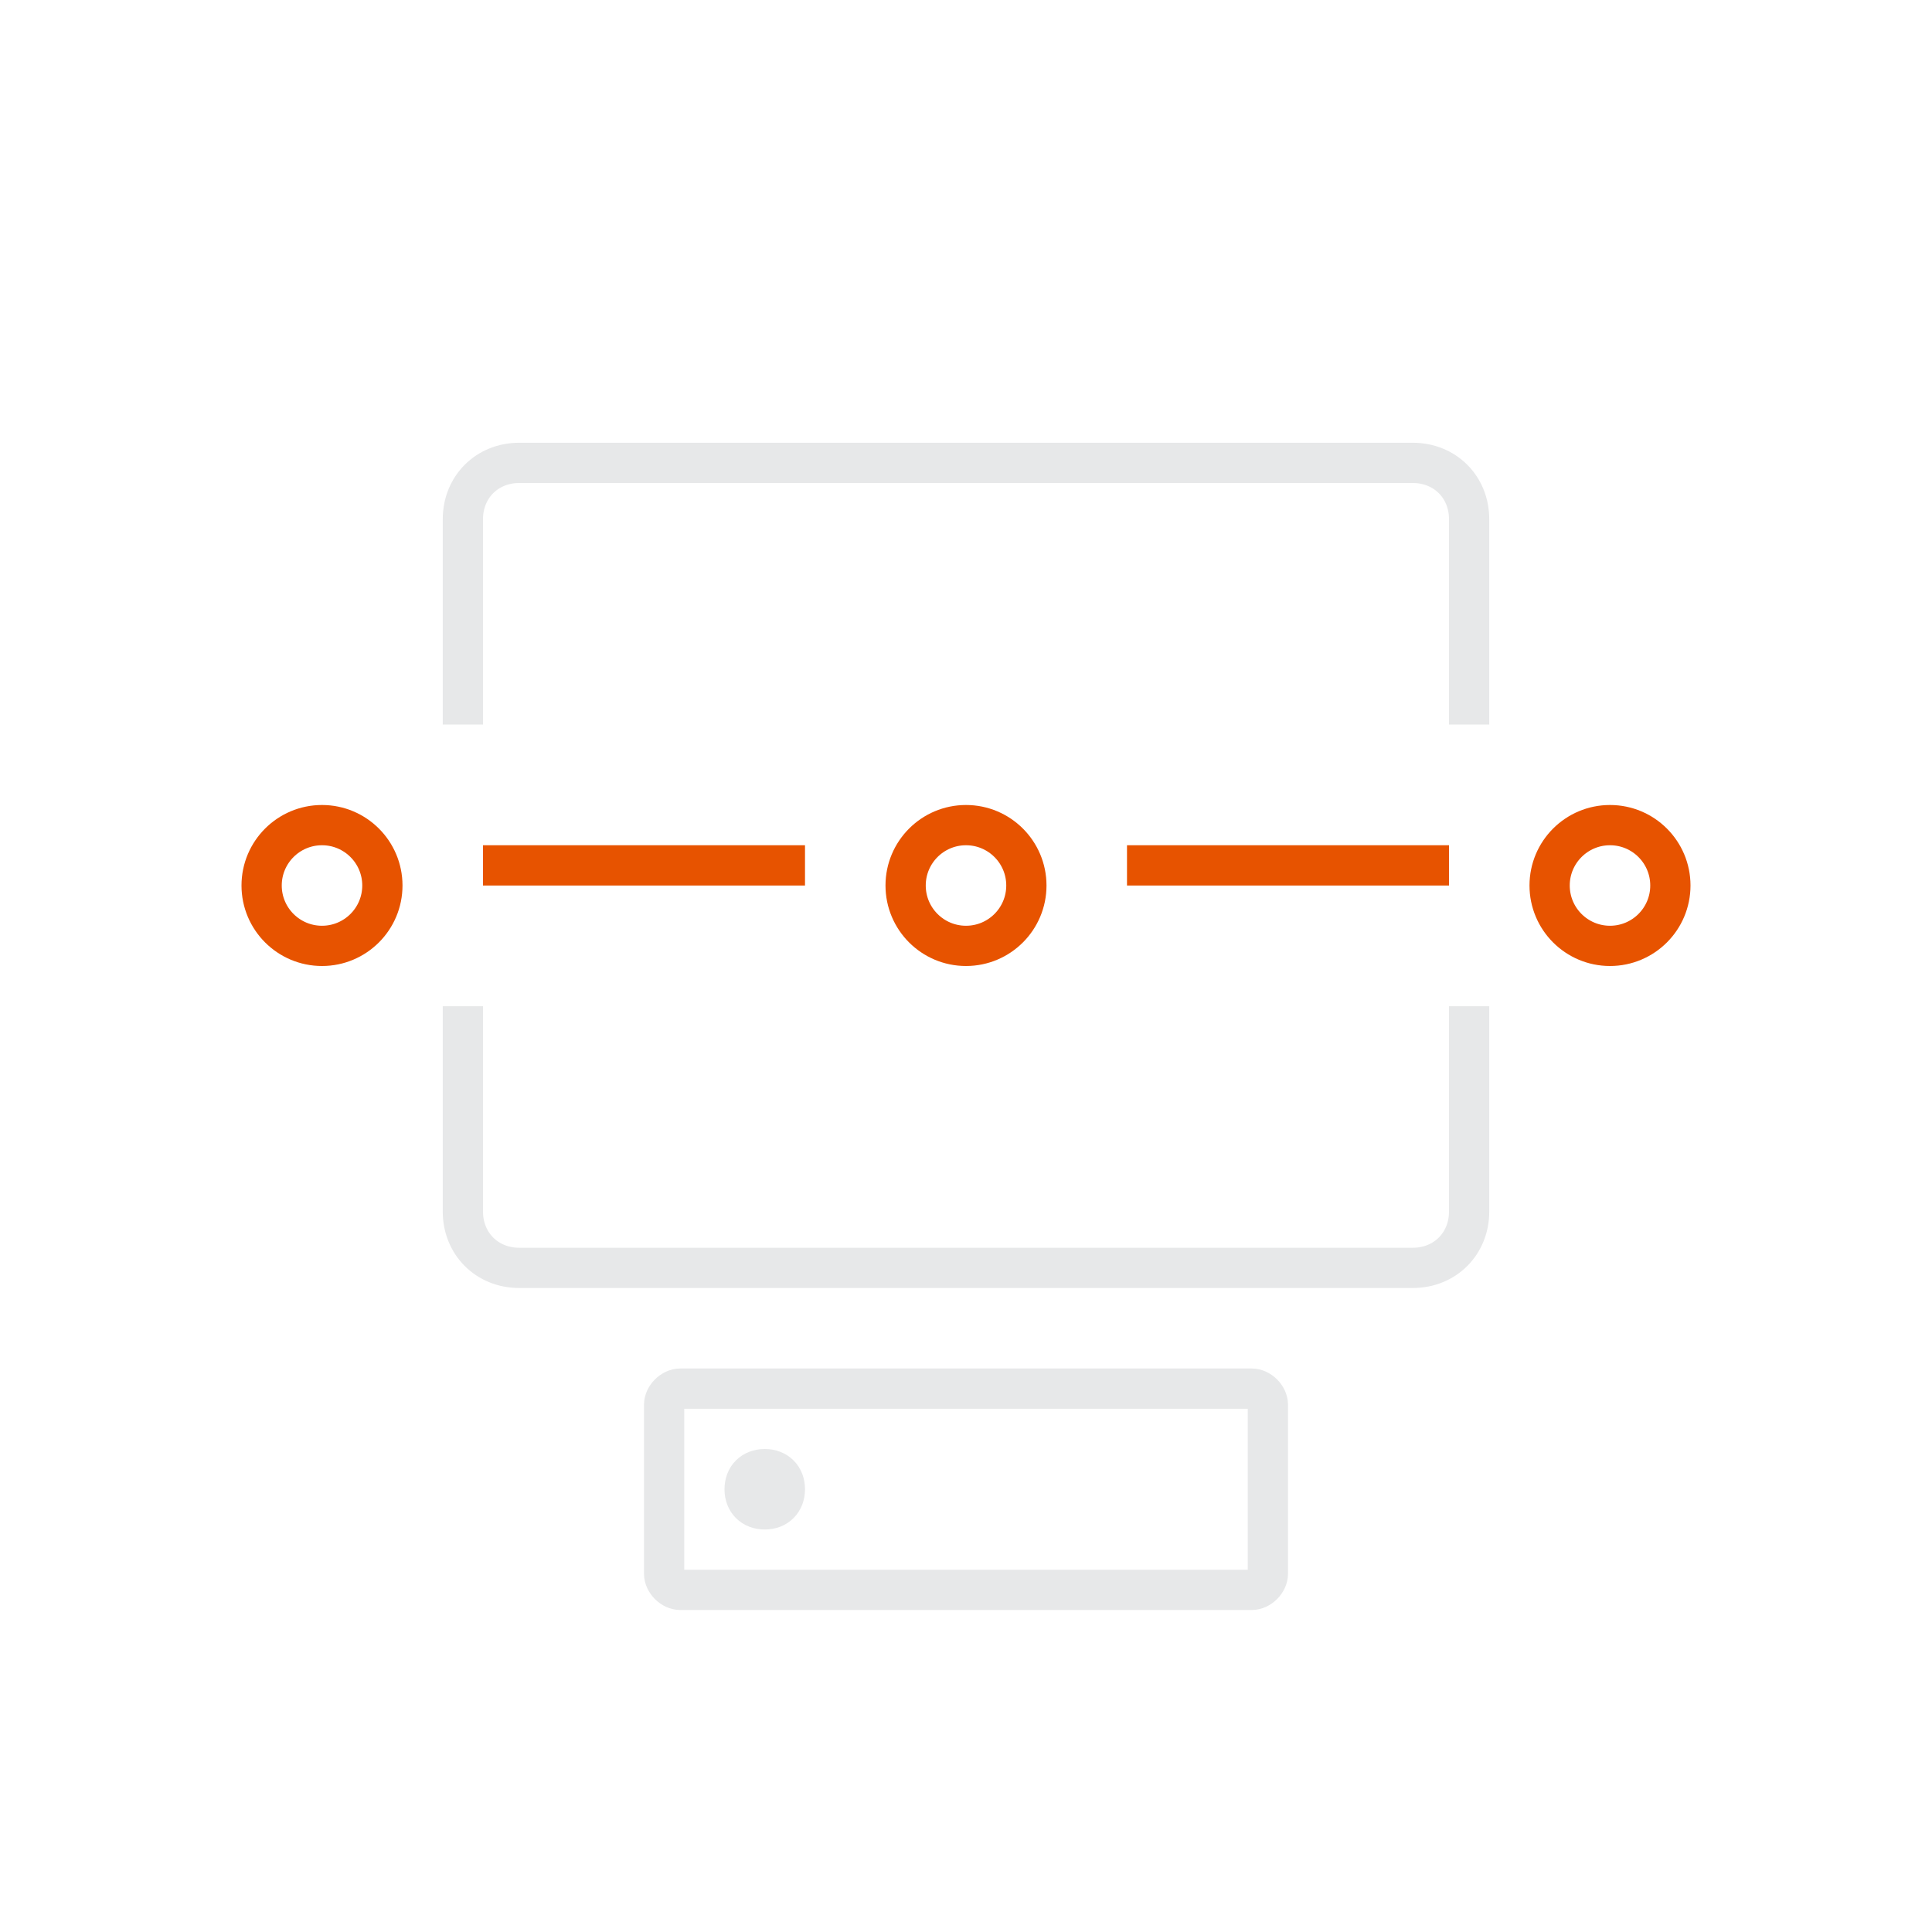 <svg enable-background="new 0 0 48 48" viewBox="0 0 48 48" xmlns="http://www.w3.org/2000/svg" xmlns:xlink="http://www.w3.org/1999/xlink"><clipPath id="a"><path d="m0 0h48v48h-48z"/></clipPath><g clip-path="url(#a)" fill="none" stroke-linejoin="round" stroke-miterlimit="10"><path d="m11.5 18v-5.1c0-.8.6-1.4 1.4-1.4h22.2c.8 0 1.4.6 1.4 1.4v5.1" stroke="#e7e8e9"/><path d="m36.5 25v5.1c0 .8-.6 1.4-1.4 1.4h-22.2c-.8 0-1.4-.6-1.4-1.4v-5.1" stroke="#e7e8e9"/><g stroke="#e75300"><path d="m28 21.5h8"/><path d="m12 21.5h8"/><circle cx="8" cy="22" r="1.5"/><circle cx="24" cy="22" r="1.5"/><circle cx="40" cy="22" r="1.5"/></g><path d="m31.5 39.1v-4.2c0-.2-.2-.4-.4-.4h-14.2c-.2 0-.4.2-.4.4v4.2c0 .2.2.4.4.4h14.2c.2 0 .4-.2.4-.4z" stroke="#e7e8e9"/><path d="m19 37.5c-.3 0-.5-.2-.5-.5s.2-.5.5-.5.5.2.5.5-.2.5-.5.5z" stroke="#e7e8e9"/></g></svg>